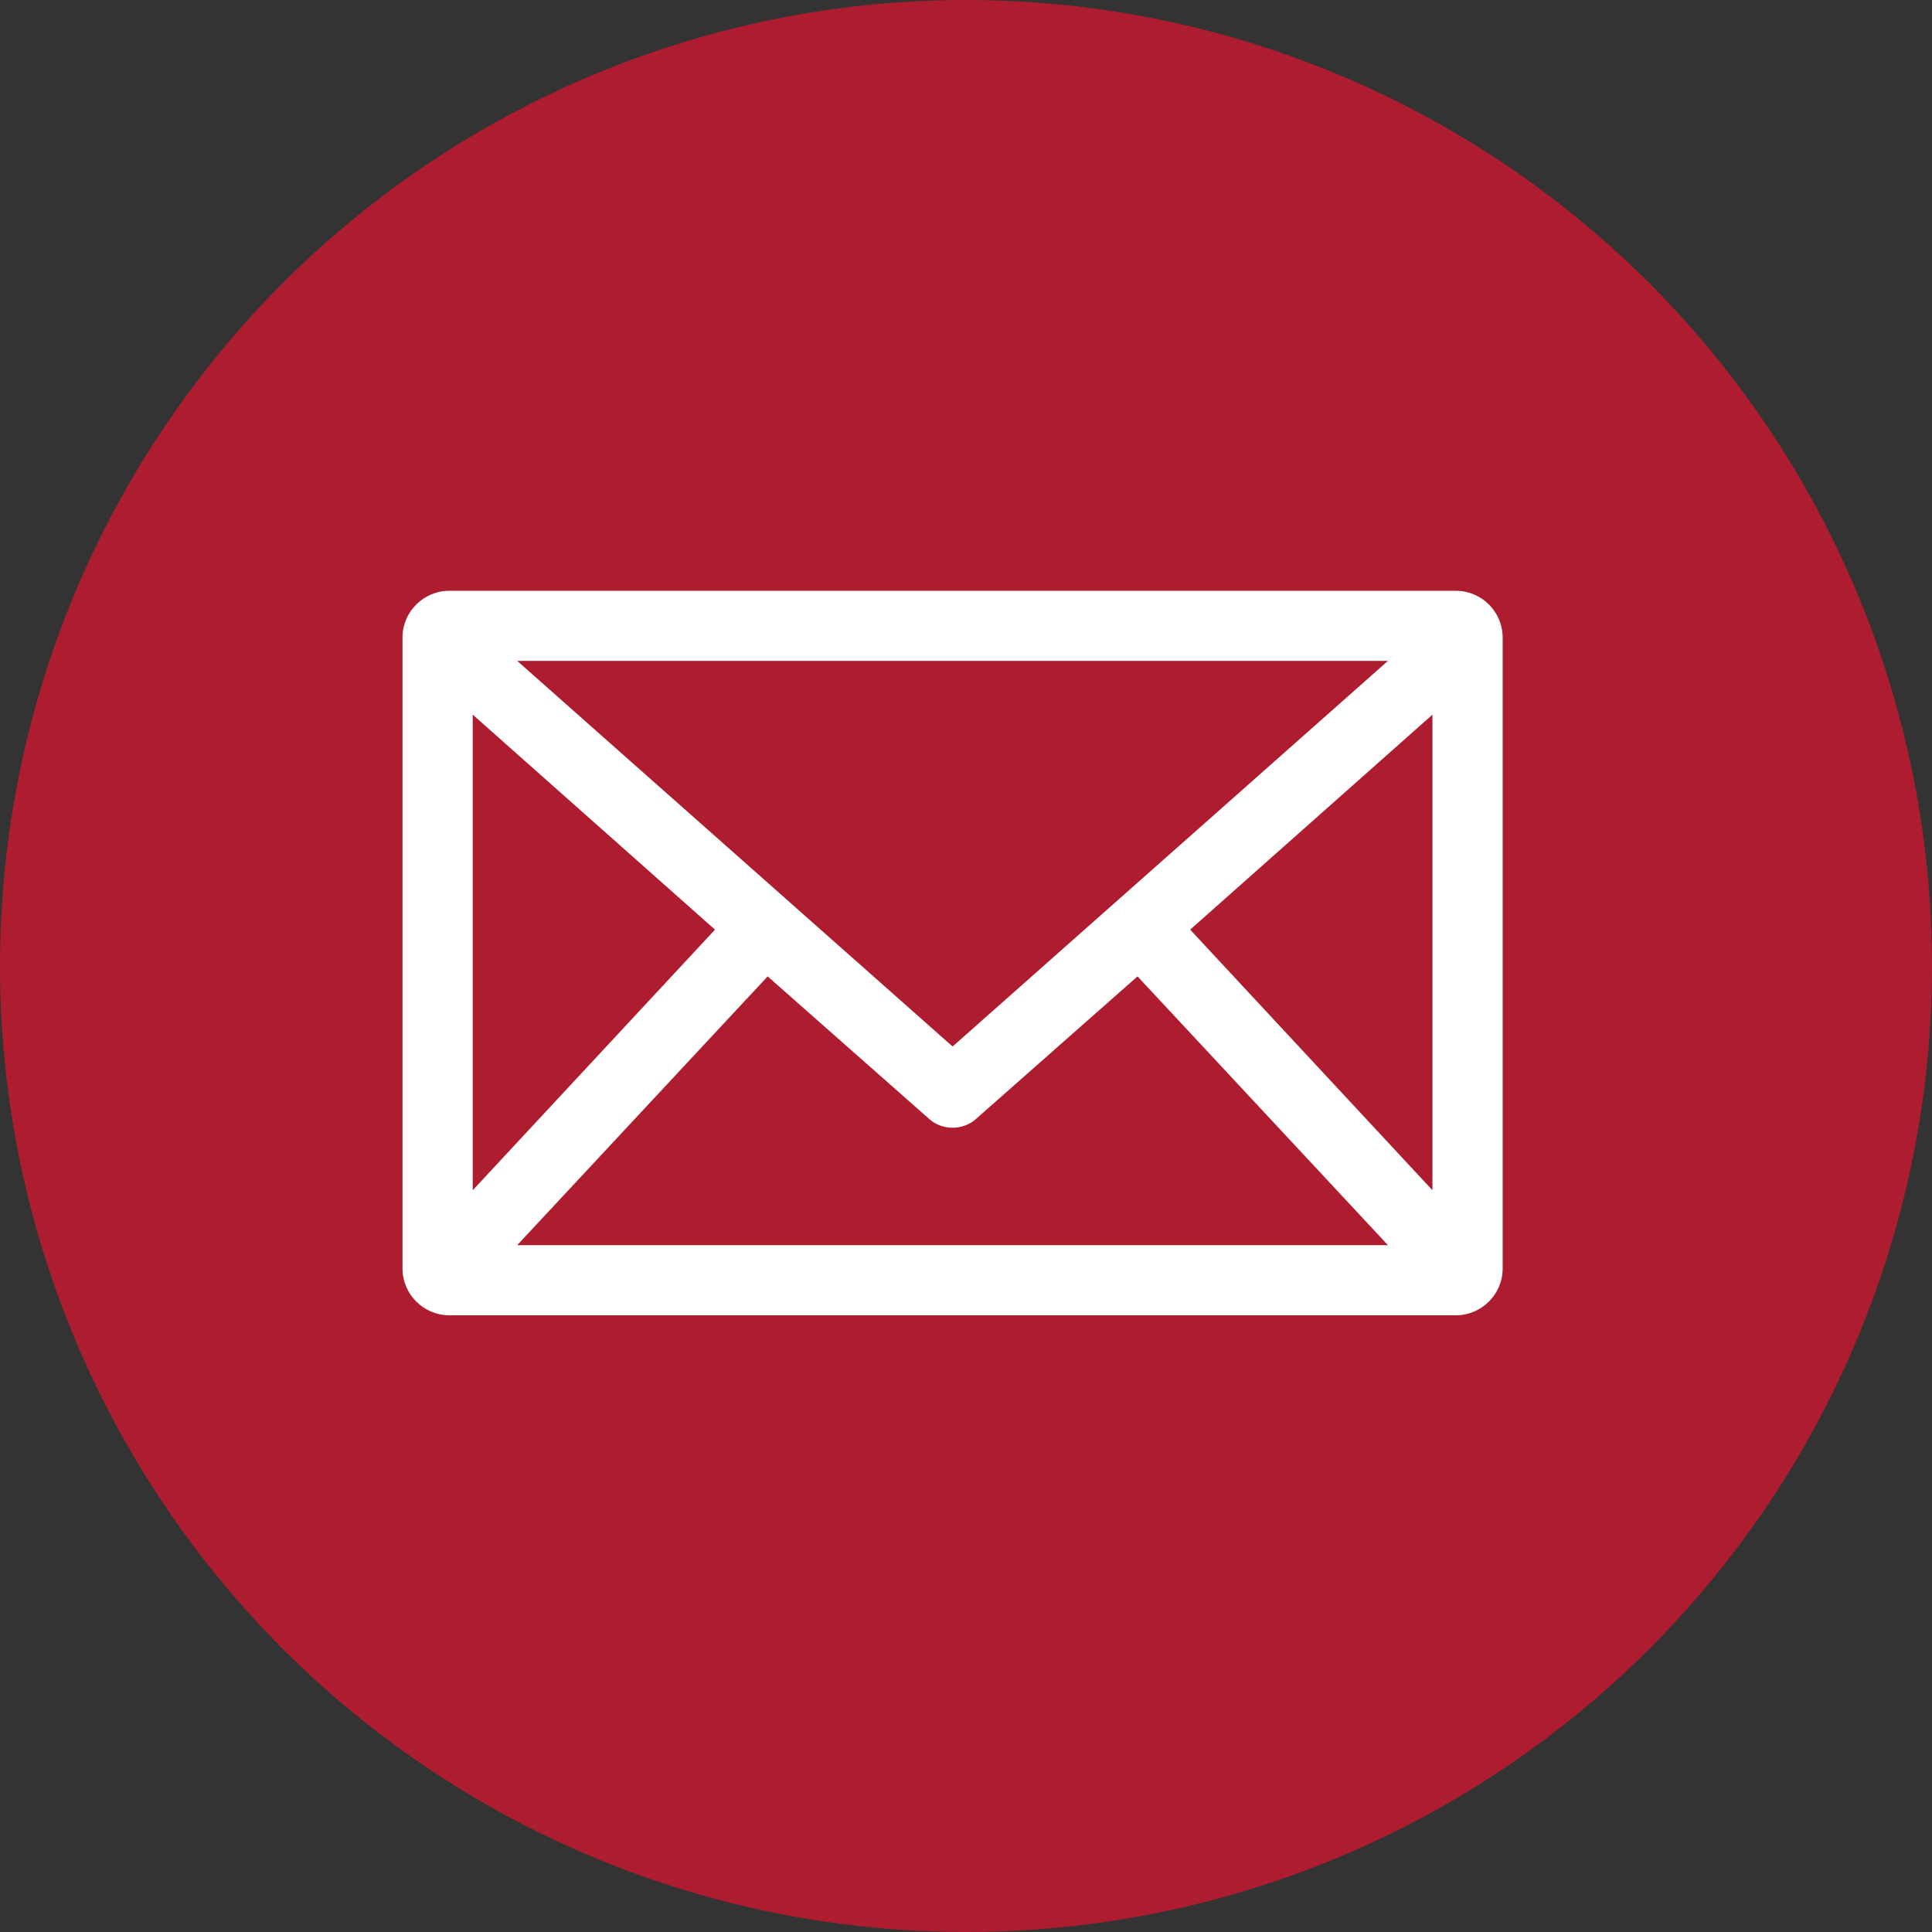 <svg width="72" height="72" viewBox="0 0 72 72" fill="none" xmlns="http://www.w3.org/2000/svg">
<rect x="0" y="0" width="72" height="72" fill="#333333" stroke="none"/>
<circle cx="36" cy="36" r="36" fill="#AE1D2F"/>
<g clip-path="url(#clip0)">
<path d="M16.745 22.017C15.785 22.017 15 22.8 15 23.758V47.275C15 48.233 15.785 49.017 16.745 49.017H54.255C55.215 49.017 56 48.233 56 47.275V23.758C56 22.8 55.215 22.017 54.255 22.017H16.745ZM19.274 24.629H51.725L35.5 39L19.274 24.629ZM17.617 26.633L26.646 34.645L17.617 44.357V26.633ZM53.383 26.633V44.357L44.354 34.645L53.383 26.633ZM28.608 36.387L34.628 41.7C35.107 42.136 35.893 42.136 36.372 41.7L42.392 36.387L51.725 46.404H19.274L28.608 36.387Z" fill="white"/>
</g>
<defs>
<clipPath id="clip0">
<rect width="41" height="27" fill="white" transform="translate(15 22)"/>
</clipPath>
</defs>
</svg>
